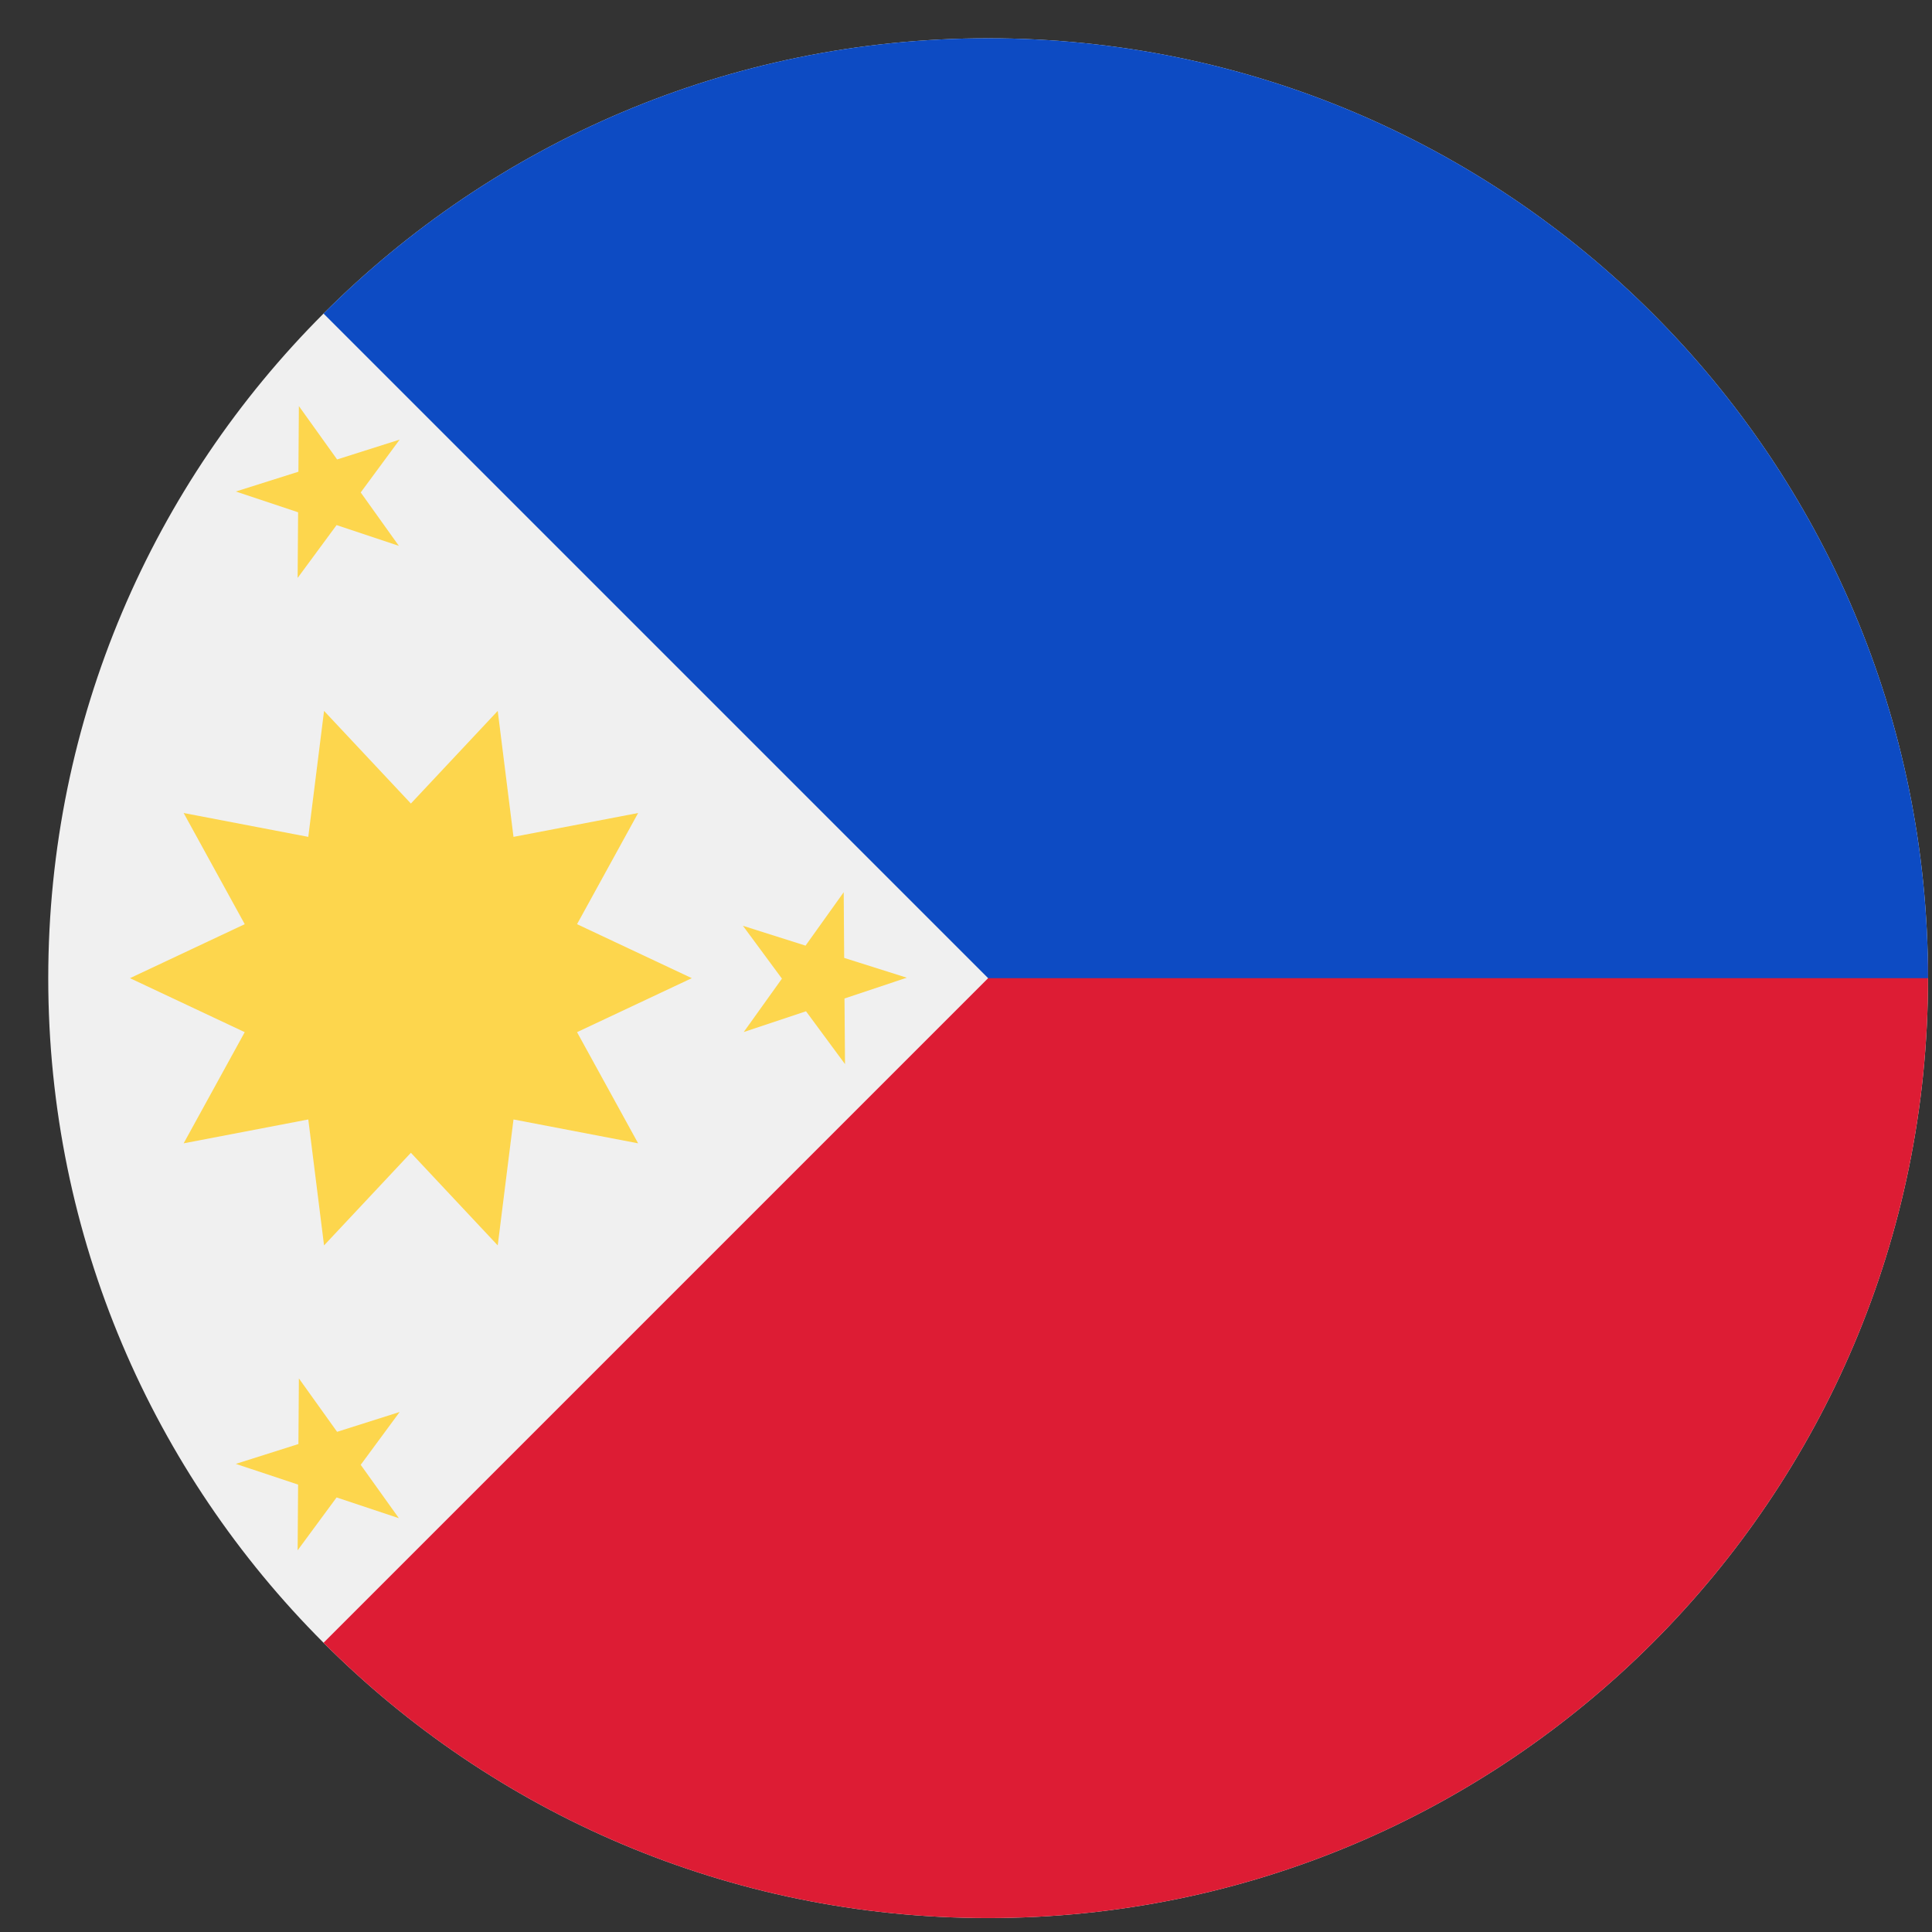 <svg width="37" height="37" viewBox="0 0 37 37" fill="none" xmlns="http://www.w3.org/2000/svg">
<rect x="0" y="0" width="37" height="37" fill="#333333" stroke="none"/>
<g clip-path="url(#clip0_4191_3665)">
<path d="M18.924 36.733C28.865 36.733 36.924 28.674 36.924 18.733C36.924 8.792 28.865 0.733 18.924 0.733C8.983 0.733 0.924 8.792 0.924 18.733C0.924 28.674 8.983 36.733 18.924 36.733Z" fill="#F0F0F0"/>
<path d="M18.924 0.733V18.733L6.196 31.461C9.453 34.718 13.953 36.733 18.924 36.733C28.865 36.733 36.924 28.674 36.924 18.733C36.924 8.792 18.924 0.733 18.924 0.733Z" fill="#DD1C34"/>
<path d="M18.924 0.733C13.953 0.733 9.453 2.748 6.196 6.005C10.612 10.421 12.18 11.989 18.924 18.733H36.924C36.924 8.792 28.865 0.733 18.924 0.733Z" fill="#0D4BC3"/>
<path d="M13.249 18.733L11.051 17.699L12.221 15.57L9.834 16.027L9.532 13.615L7.869 15.389L6.206 13.615L5.904 16.027L3.517 15.57L4.687 17.699L2.489 18.733L4.687 19.767L3.517 21.896L5.904 21.439L6.206 23.851L7.869 22.077L9.532 23.851L9.834 21.439L12.221 21.896L11.051 19.767L13.249 18.733Z" fill="#FDD64D"/>
<path d="M5.724 7.777L6.456 8.799L7.654 8.419L6.908 9.431L7.639 10.454L6.446 10.056L5.7 11.068L5.709 9.811L4.516 9.413L5.715 9.034L5.724 7.777Z" fill="#FDD64D"/>
<path d="M5.724 26.398L6.456 27.421L7.654 27.041L6.908 28.053L7.639 29.075L6.446 28.678L5.7 29.69L5.709 28.432L4.516 28.035L5.715 27.655L5.724 26.398Z" fill="#FDD64D"/>
<path d="M16.158 17.087L15.427 18.11L14.228 17.73L14.975 18.742L14.243 19.765L15.436 19.367L16.183 20.379L16.173 19.122L17.366 18.724L16.167 18.345L16.158 17.087Z" fill="#FDD64D"/>
</g>
<defs>
<clipPath id="clip0_4191_3665">
<rect width="36" height="36" fill="white" transform="translate(0.924 0.733)"/>
</clipPath>
</defs>
</svg>
